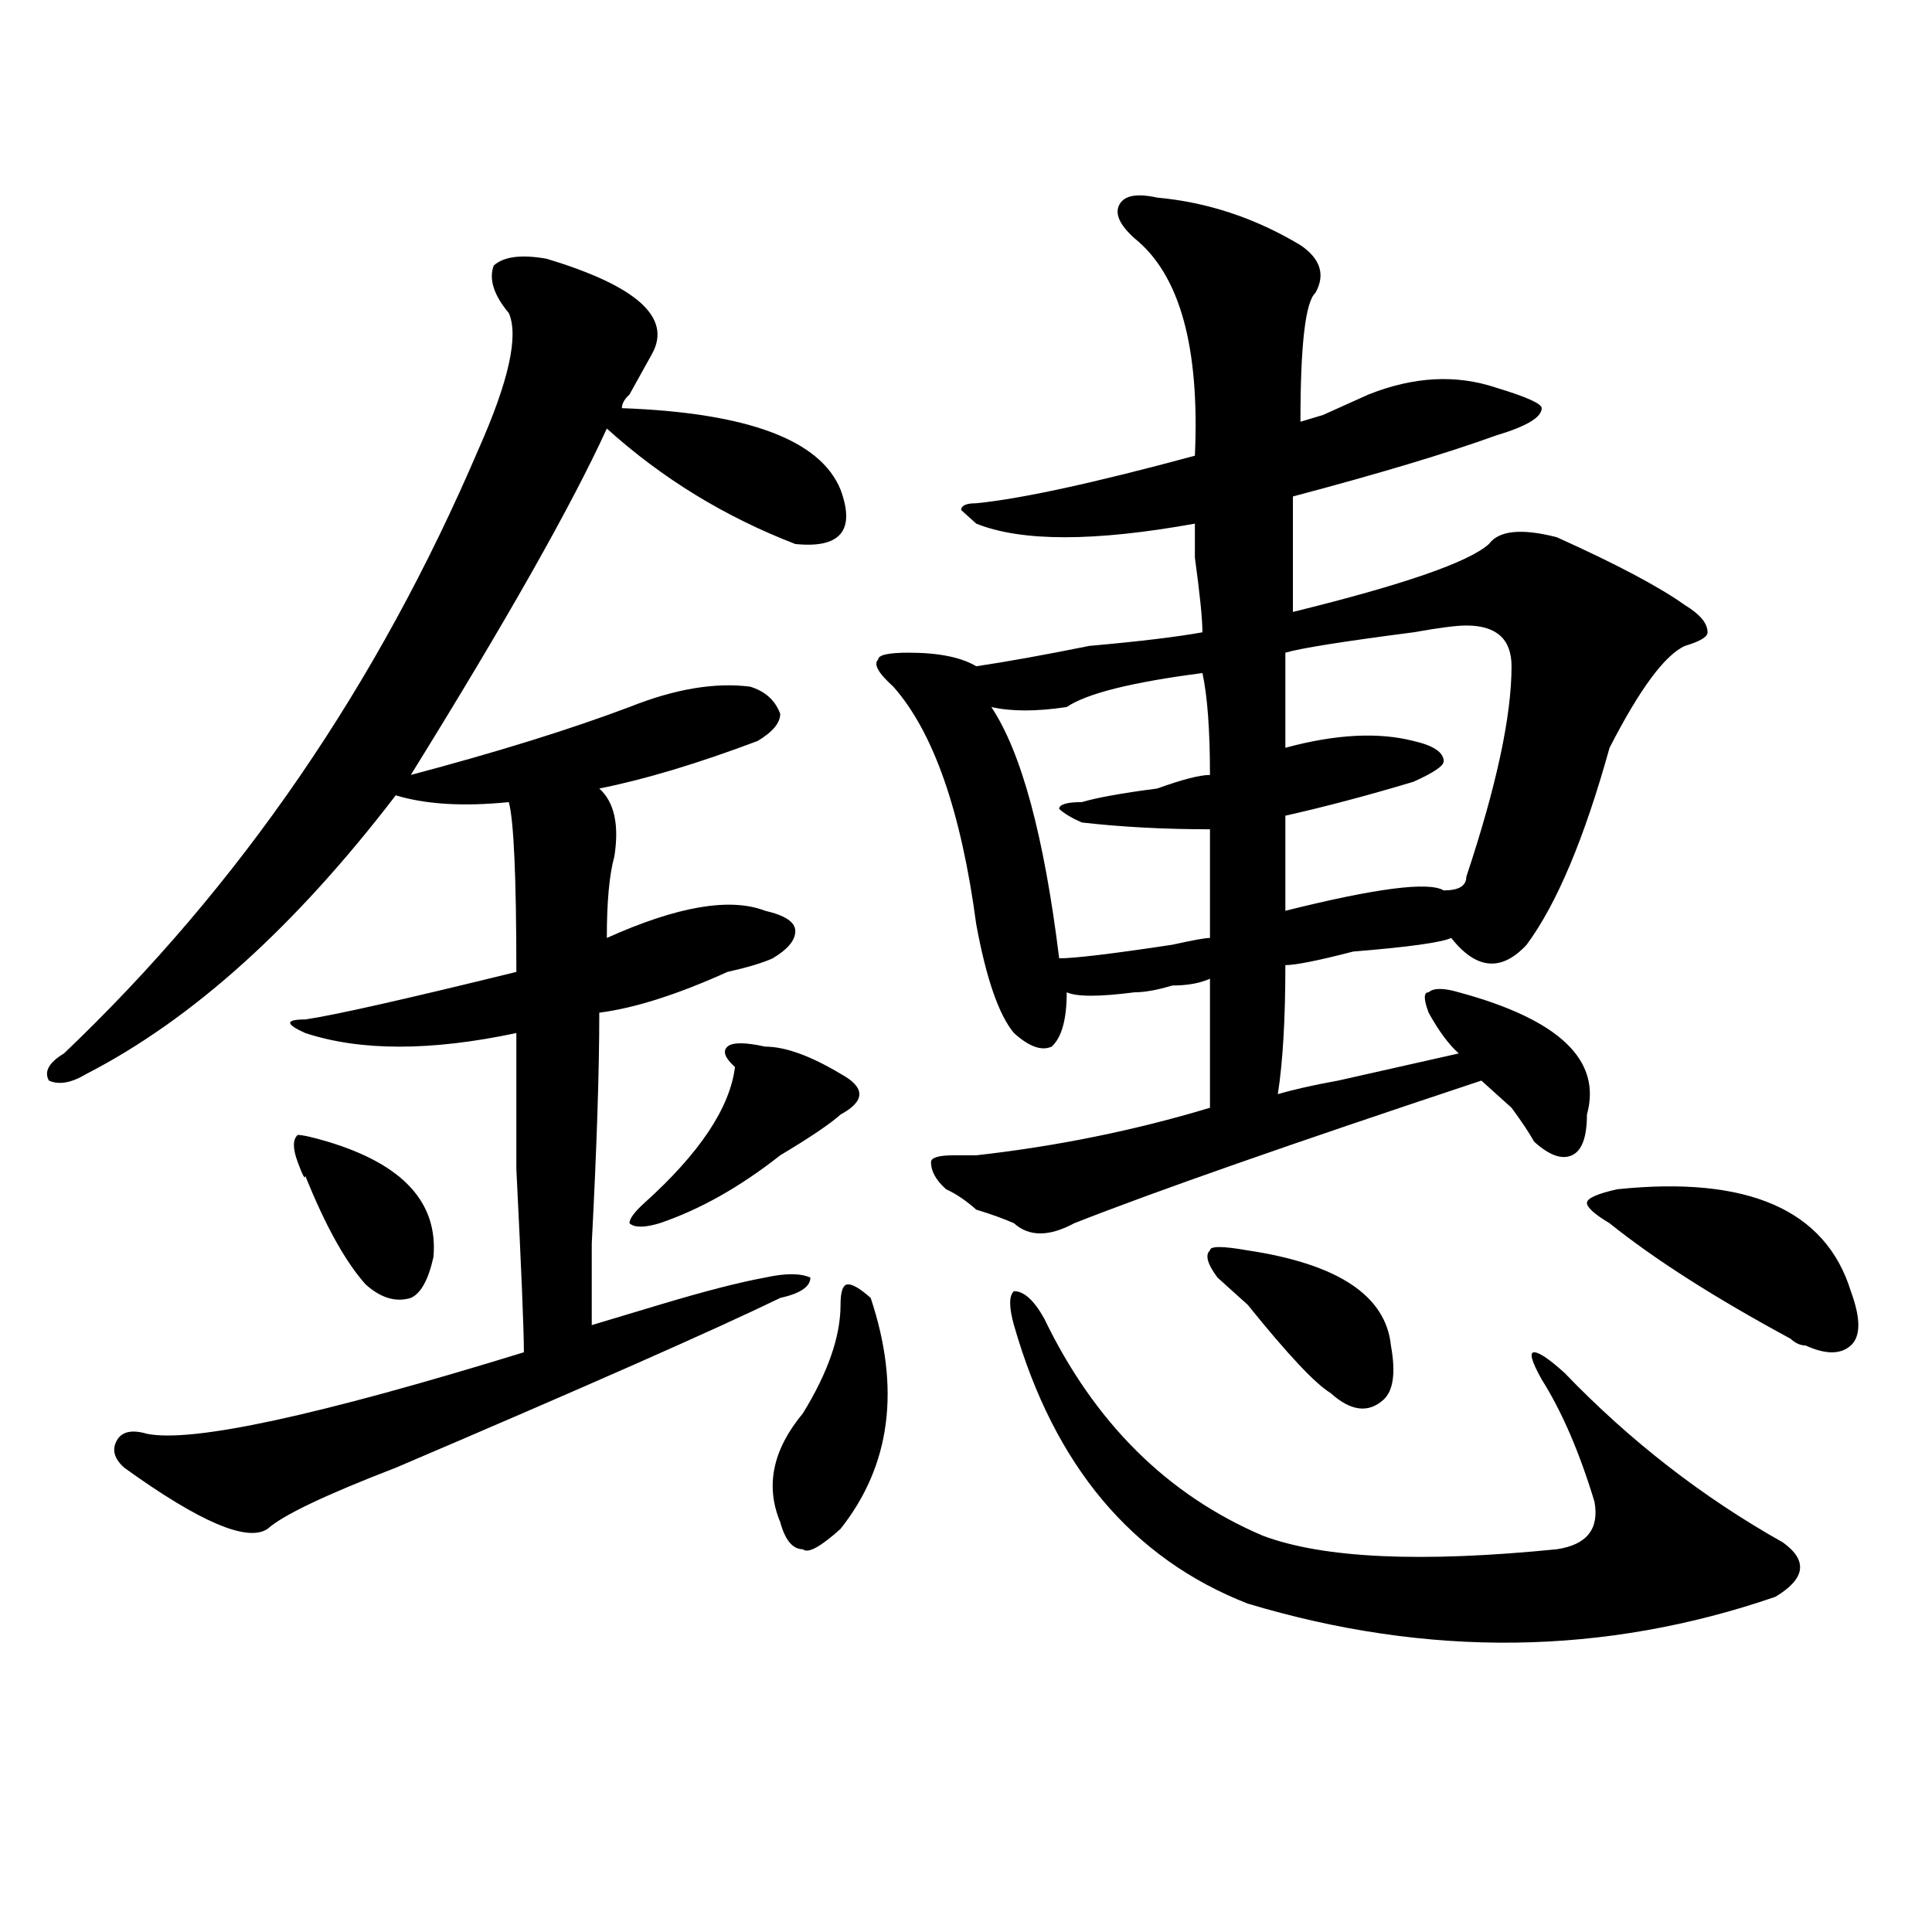 <?xml version="1.0" encoding="utf-8"?>
<!-- Generator: Adobe Illustrator 16.0.0, SVG Export Plug-In . SVG Version: 6.00 Build 0)  -->
<!DOCTYPE svg PUBLIC "-//W3C//DTD SVG 1.1//EN" "http://www.w3.org/Graphics/SVG/1.1/DTD/svg11.dtd">
<svg version="1.1" id="图层_1" xmlns="http://www.w3.org/2000/svg" xmlns:xlink="http://www.w3.org/1999/xlink" x="0px" y="0px"
	 width="1000px" height="1000px" viewBox="0 0 1000 1000" enable-background="new 0 0 1000 1000" xml:space="preserve">
<path d="M282.871,133.922c46.828,14.063,64.999,30.487,54.633,49.219c-2.622,4.724-6.524,11.755-11.707,21.094
	c-2.622,2.362-3.902,4.724-3.902,7.031c64.999,2.362,102.741,16.425,113.168,42.188c7.805,21.094,0,30.487-23.414,28.125
	c-36.462-14.063-68.962-33.948-97.559-59.766c-18.231,39.88-52.071,99.646-101.461,179.297
	c44.206-11.7,81.949-23.401,113.168-35.156c23.414-9.339,44.206-12.854,62.438-10.547c7.805,2.362,12.987,7.031,15.609,14.063
	c0,4.724-3.902,9.394-11.707,14.063c-31.219,11.755-58.535,19.94-81.949,24.609c7.805,7.031,10.366,18.786,7.805,35.156
	c-2.622,9.394-3.902,23.456-3.902,42.188c36.401-16.37,63.718-21.094,81.949-14.063c10.366,2.362,15.609,5.878,15.609,10.547
	c0,4.724-3.902,9.394-11.707,14.063c-5.243,2.362-13.048,4.724-23.414,7.031c-26.036,11.755-48.169,18.786-66.34,21.094
	c0,30.487-1.341,70.313-3.902,119.531c0,21.094,0,35.156,0,42.188c7.805-2.308,19.512-5.823,35.121-10.547
	c23.414-7.031,41.585-11.7,54.633-14.063c10.366-2.308,18.171-2.308,23.414,0c0,4.724-5.243,8.239-15.609,10.547
	c-33.841,16.425-100.181,45.703-199.02,87.891c-36.462,14.063-58.535,24.609-66.34,31.641c-10.427,7.031-35.121-3.516-74.145-31.641
	c-5.243-4.669-6.524-9.339-3.902-14.063c2.562-4.669,7.805-5.823,15.609-3.516c23.414,4.724,88.413-9.339,195.117-42.188
	c0-11.7-1.341-43.341-3.902-94.922c0-39.825,0-63.281,0-70.313c-44.267,9.394-80.669,9.394-109.266,0
	c-10.427-4.669-10.427-7.031,0-7.031c15.609-2.308,52.011-10.547,109.266-24.609c0-49.219-1.341-78.497-3.902-87.891
	c-23.414,2.362-42.926,1.208-58.535-3.516C152.753,479.661,99.461,527.672,44.828,555.797c-7.805,4.724-14.329,5.878-19.512,3.516
	c-2.622-4.669,0-9.339,7.805-14.063c91.034-86.683,162.558-190.997,214.629-312.891c15.609-35.156,20.792-58.558,15.609-70.313
	c-7.805-9.339-10.427-17.578-7.805-24.609C260.737,132.768,269.823,131.614,282.871,133.922z M169.703,590.953
	c39.023,11.755,57.194,31.641,54.633,59.766c-2.622,11.755-6.524,18.786-11.707,21.094c-7.805,2.362-15.609,0-23.414-7.031
	c-10.427-11.7-20.853-30.433-31.219-56.25c0,2.362-1.341,0-3.902-7.031c-2.622-7.031-2.622-11.7,0-14.063
	C156.655,587.438,161.898,588.646,169.703,590.953z M396.039,541.734c10.366,0,23.414,4.724,39.023,14.063
	c12.987,7.031,12.987,14.063,0,21.094c-5.243,4.724-15.609,11.755-31.219,21.094c-20.853,16.425-41.646,28.125-62.438,35.156
	c-7.805,2.362-13.048,2.362-15.609,0c0-2.308,2.562-5.823,7.805-10.547c28.597-25.763,44.206-49.219,46.828-70.313
	c-5.243-4.669-6.524-8.185-3.902-10.547C379.089,539.427,385.612,539.427,396.039,541.734z M435.063,675.328
	c0-7.031,1.28-10.547,3.902-10.547c2.562,0,6.464,2.362,11.707,7.031c15.609,46.911,10.366,86.737-15.609,119.531
	c-10.427,9.394-16.95,12.909-19.512,10.547c-5.243,0-9.146-4.669-11.707-14.063c-7.805-18.731-3.902-37.464,11.707-56.25
	C428.538,710.484,435.063,691.753,435.063,675.328z M598.961,102.281c25.976,2.362,50.73,10.547,74.145,24.609
	c10.366,7.031,12.987,15.271,7.805,24.609c-5.243,4.724-7.805,26.972-7.805,66.797l11.707-3.516
	c10.366-4.669,18.171-8.185,23.414-10.547c23.414-9.339,45.487-10.547,66.34-3.516c15.609,4.724,23.414,8.239,23.414,10.547
	c0,4.724-7.805,9.394-23.414,14.063c-26.036,9.394-61.157,19.94-105.363,31.641c0,23.456,0,43.396,0,59.766
	c57.194-14.063,91.034-25.763,101.461-35.156c5.183-7.031,16.89-8.185,35.121-3.516c31.219,14.063,53.292,25.817,66.34,35.156
	c7.805,4.724,11.707,9.394,11.707,14.063c0,2.362-3.902,4.724-11.707,7.031c-10.427,4.724-23.414,22.302-39.023,52.734
	c-13.048,46.911-27.316,80.859-42.926,101.953c-13.048,14.063-26.036,12.909-39.023-3.516c-5.243,2.362-22.134,4.724-50.73,7.031
	c-18.231,4.724-29.938,7.031-35.121,7.031c0,28.125-1.341,50.427-3.902,66.797c7.805-2.308,18.171-4.669,31.219-7.031
	c31.219-7.031,52.011-11.7,62.438-14.063c-5.243-4.669-10.427-11.7-15.609-21.094c-2.622-7.031-2.622-10.547,0-10.547
	c2.562-2.308,7.805-2.308,15.609,0c52.011,14.063,74.145,35.156,66.34,63.281c0,11.755-2.622,18.786-7.805,21.094
	c-5.243,2.362-11.707,0-19.512-7.031c-2.622-4.669-6.524-10.547-11.707-17.578c-7.805-7.031-13.048-11.7-15.609-14.063
	c-98.899,32.849-169.142,57.458-210.727,73.828c-13.048,7.031-23.414,7.031-31.219,0c-5.243-2.308-11.707-4.669-19.512-7.031
	c-5.243-4.669-10.427-8.185-15.609-10.547c-5.243-4.669-7.805-9.339-7.805-14.063c0-2.308,3.902-3.516,11.707-3.516
	c2.562,0,6.464,0,11.707,0c41.585-4.669,81.949-12.854,120.973-24.609c0-16.37,0-38.672,0-66.797
	c-5.243,2.362-11.707,3.516-19.512,3.516c-7.805,2.362-14.329,3.516-19.512,3.516c-18.231,2.362-29.938,2.362-35.121,0
	c0,14.063-2.622,23.456-7.805,28.125c-5.243,2.362-11.707,0-19.512-7.031c-7.805-9.339-14.329-28.125-19.512-56.25
	c-7.805-58.558-22.134-99.591-42.926-123.047c-7.805-7.031-10.427-11.7-7.805-14.063c0-2.308,5.183-3.516,15.609-3.516
	c15.609,0,27.316,2.362,35.121,7.031c15.609-2.308,35.121-5.823,58.535-10.547c25.976-2.308,45.487-4.669,58.535-7.031
	c0-7.031-1.341-19.886-3.902-38.672c0-9.339,0-15.216,0-17.578c-52.071,9.394-89.754,9.394-113.168,0L497.5,264
	c0-2.308,2.562-3.516,7.805-3.516c23.414-2.308,61.097-10.547,113.168-24.609c2.562-56.25-7.805-93.714-31.219-112.5
	c-7.805-7.031-10.427-12.854-7.805-17.578C582.011,101.127,588.534,99.974,598.961,102.281z M622.375,348.375
	c-36.462,4.724-59.876,10.547-70.242,17.578c-15.609,2.362-28.657,2.362-39.023,0c15.609,23.456,27.316,66.797,35.121,130.078
	c7.805,0,27.316-2.308,58.535-7.031c10.366-2.308,16.89-3.516,19.512-3.516c0-23.401,0-42.188,0-56.25
	c-23.414,0-45.548-1.153-66.34-3.516c-5.243-2.308-9.146-4.669-11.707-7.031c0-2.308,3.902-3.516,11.707-3.516
	c7.805-2.308,20.792-4.669,39.023-7.031c12.987-4.669,22.073-7.031,27.316-7.031C626.277,377.708,624.937,360.13,622.375,348.375z
	 M540.426,682.359c25.976,53.942,63.718,91.406,113.168,112.5c31.219,11.755,81.949,14.063,152.191,7.031
	c15.609-2.308,22.073-10.547,19.512-24.609c-7.805-25.763-16.95-46.856-27.316-63.281c-5.243-9.339-6.524-14.063-3.902-14.063
	c2.562,0,7.805,3.516,15.609,10.547c33.78,35.156,71.522,64.489,113.168,87.891c12.987,9.394,11.707,18.731-3.902,28.125
	c-88.474,30.432-179.508,31.641-273.164,3.516c-59.876-23.401-100.181-71.466-120.973-144.141c-2.622-9.339-2.622-15.216,0-17.578
	C529.999,668.297,535.183,673.021,540.426,682.359z M630.18,661.266c-5.243-7.031-6.524-11.7-3.902-14.063
	c0-2.308,6.464-2.308,19.512,0c46.828,7.031,71.522,23.456,74.145,49.219c2.562,14.063,1.28,23.456-3.902,28.125
	c-7.805,7.031-16.95,5.878-27.316-3.516c-7.805-4.669-22.134-19.886-42.926-45.703C637.984,668.297,632.741,663.628,630.18,661.266z
	 M758.957,323.766c-5.243,0-14.329,1.208-27.316,3.516c-36.462,4.724-58.535,8.239-66.34,10.547c0,11.755,0,28.125,0,49.219
	c25.976-7.031,48.108-8.185,66.34-3.516c10.366,2.362,15.609,5.878,15.609,10.547c0,2.362-5.243,5.878-15.609,10.547
	c-23.414,7.031-45.548,12.909-66.34,17.578c0,16.425,0,32.849,0,49.219c46.828-11.7,74.145-15.216,81.949-10.547
	c7.805,0,11.707-2.308,11.707-7.031c15.609-46.856,23.414-83.167,23.414-108.984C782.371,330.797,774.566,323.766,758.957,323.766z
	 M833.102,633.141c-7.805-4.669-11.707-8.185-11.707-10.547c0-2.308,5.183-4.669,15.609-7.031
	c67.62-7.031,107.925,10.547,120.973,52.734c5.183,14.063,5.183,23.456,0,28.125c-5.243,4.724-13.048,4.724-23.414,0
	c-2.622,0-5.243-1.153-7.805-3.516C887.734,671.813,856.516,651.927,833.102,633.141z"/>
</svg>
